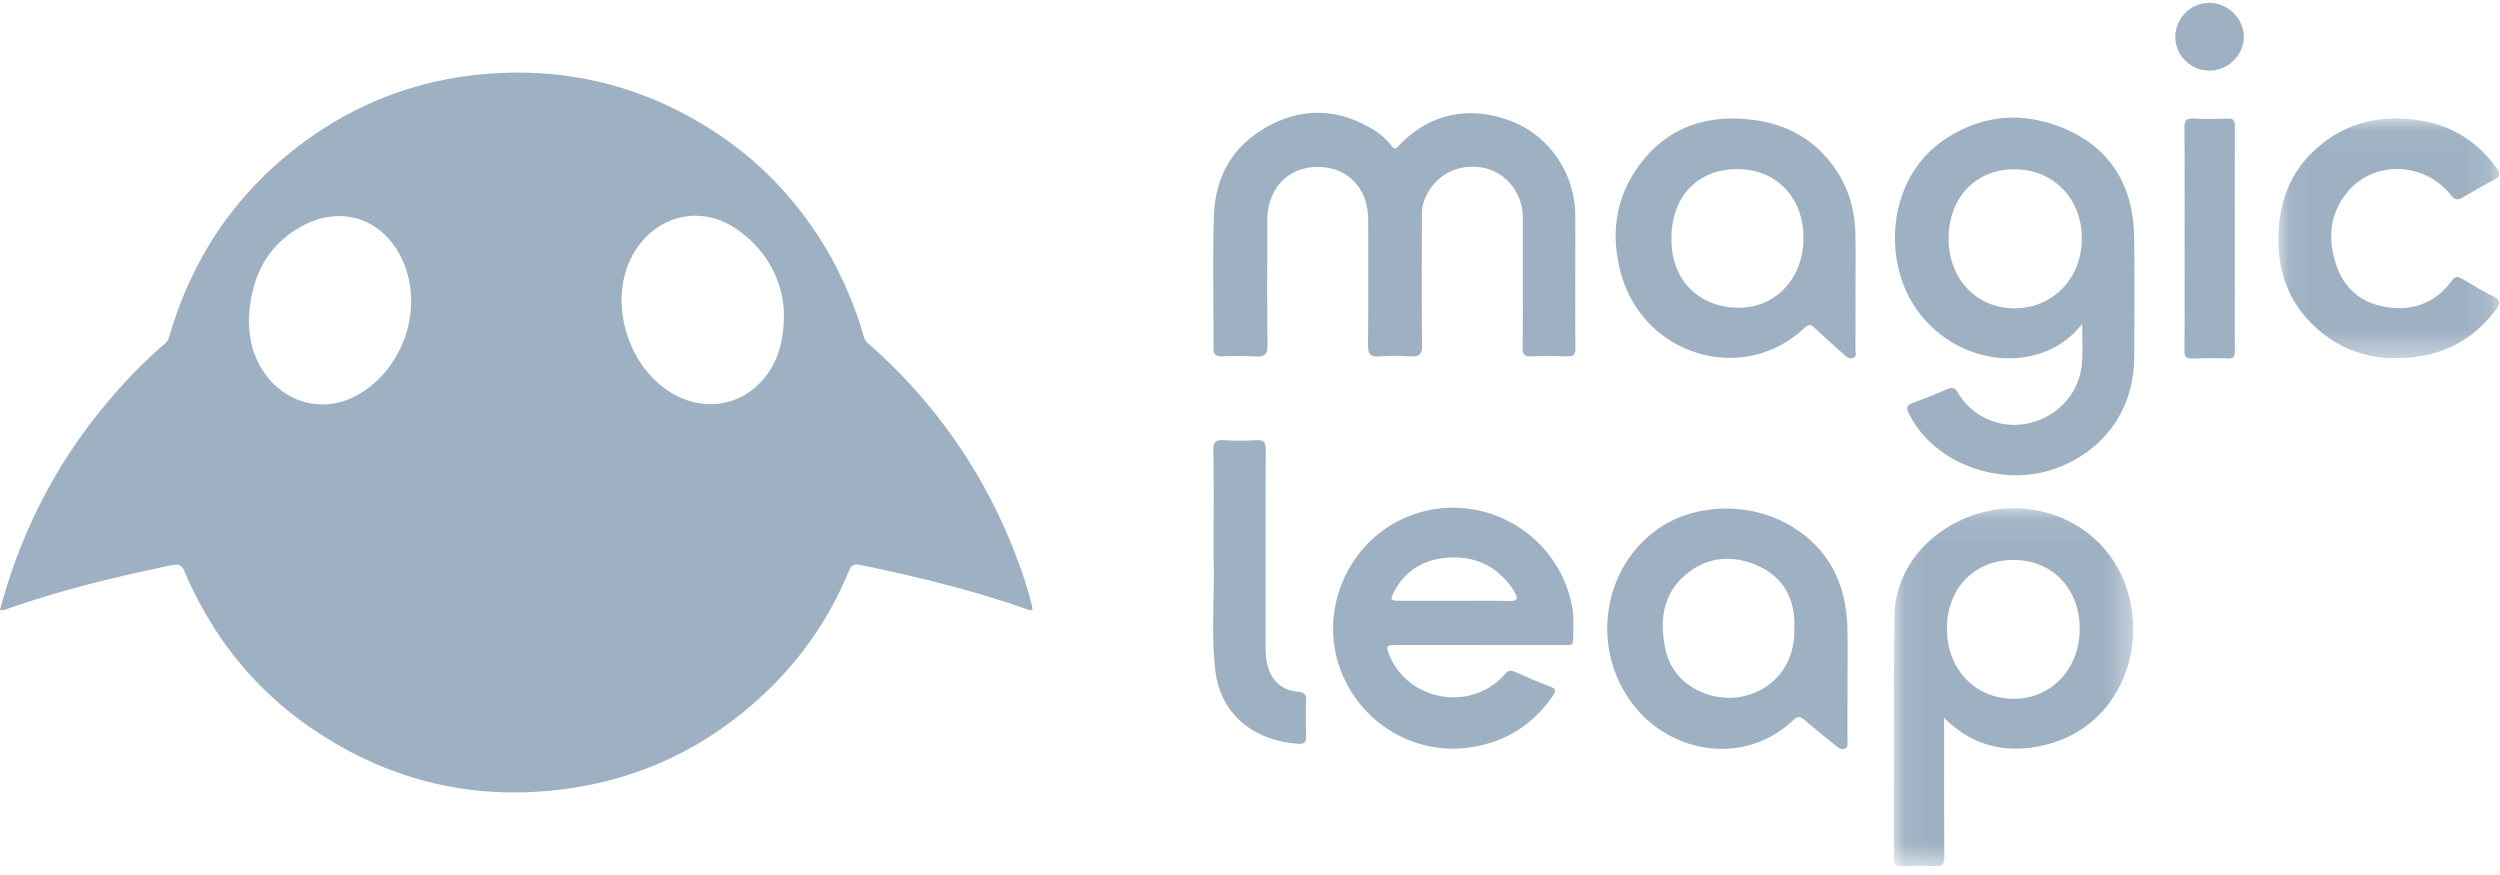 <svg xmlns="http://www.w3.org/2000/svg" xmlns:xlink="http://www.w3.org/1999/xlink" width="100" height="35"><defs><path id="a" d="M.057.076h9.575v14.32H.057z"/><path id="c" d="M.035.044h8.843v9.589H.035z"/></defs><g fill="none" fill-rule="evenodd" opacity=".7"><path fill="#7490A9" d="M9.956 12.786c.013.43.048.85.185 1.26.603 1.79 2.413 2.622 4.005 1.833 1.863-.924 2.794-3.333 2.037-5.272-.697-1.787-2.434-2.474-4.11-1.557-1.454.795-2.054 2.128-2.117 3.736m21.402-.268c-.043-1.192-.598-2.411-1.808-3.295-1.383-1.009-3.13-.697-4.088.722-1.34 1.985-.31 5.19 1.94 6.033 1.117.419 2.309.127 3.09-.762.607-.69.863-1.506.866-2.698M0 24.388c.895-3.341 2.469-6.285 4.769-8.84a18.81 18.81 0 0 1 1.841-1.814c.133-.111.157-.26.2-.405.884-2.949 2.5-5.408 4.919-7.32 2.24-1.771 4.785-2.795 7.638-3.045 2.726-.238 5.315.232 7.757 1.466 2.636 1.332 4.675 3.29 6.12 5.87a15.13 15.13 0 0 1 1.298 3.132.636.636 0 0 0 .198.318 21.223 21.223 0 0 1 5.827 8.296c.297.754.557 1.522.742 2.314-.1.098-.194.022-.285-.01-2.158-.752-4.37-1.291-6.605-1.751-.251-.052-.361-.01-.461.232a13.96 13.96 0 0 1-3.144 4.685c-2.226 2.18-4.88 3.55-7.975 4.01-3.558.53-6.878-.166-9.914-2.088-2.53-1.6-4.368-3.814-5.54-6.57-.118-.28-.241-.316-.516-.26-2.21.456-4.398.985-6.53 1.733-.093.033-.185.09-.339.047M77.944 9.55c0 1.601 1.117 2.782 2.63 2.783 1.535.002 2.692-1.19 2.698-2.775.006-1.617-1.135-2.79-2.71-2.786-1.544.004-2.618 1.144-2.618 2.778m5.342 3.408c-.61.767-1.361 1.166-2.254 1.317-1.876.317-3.85-.724-4.721-2.495-.99-2.015-.573-4.814 1.453-6.185 1.464-.991 3.066-1.144 4.68-.505 1.973.782 2.9 2.342 2.924 4.44.019 1.586.009 3.172.002 4.757-.008 2.051-1.16 3.703-3.076 4.427-2.214.837-4.943-.163-5.932-2.157-.125-.252-.092-.353.164-.446.459-.167.912-.352 1.362-.544.199-.085.306-.068.428.14.58.99 1.74 1.477 2.85 1.22 1.168-.27 2.023-1.228 2.113-2.416.038-.493.007-.99.007-1.553m-20.274-1.857c0 .942-.009 1.884.006 2.825.004.26-.083.337-.331.33a19.883 19.883 0 0 0-1.432 0c-.272.012-.35-.078-.348-.348.012-1.729.006-3.458.008-5.186.001-1.033-.72-1.894-1.705-2.032-1.043-.145-1.966.443-2.275 1.438-.07.23-.058.46-.059.69-.003 1.664-.013 3.328.007 4.992.005.37-.117.469-.463.447a8.78 8.78 0 0 0-1.237.001c-.388.03-.467-.124-.464-.484.018-1.663.01-3.328.008-4.992-.001-1.251-.823-2.105-2.022-2.104-1.181.001-2.01.873-2.012 2.12-.003 1.665-.013 3.329.008 4.993.005.384-.12.49-.484.467a13.48 13.48 0 0 0-1.315-.003c-.259.009-.366-.065-.364-.347.011-1.754-.033-3.51.017-5.262.048-1.649.828-2.918 2.306-3.668 1.333-.677 2.688-.606 3.986.156.311.183.595.41.817.7.11.143.163.13.285 0 1.217-1.3 2.857-1.643 4.558-.965 1.49.593 2.502 2.11 2.505 3.756.002.825 0 1.65 0 2.476"/><g transform="translate(75.697 20.254)"><mask id="b" fill="#fff"><use xlink:href="#a"/></mask><path fill="#7490A9" d="M4.848 2.144c-1.562-.001-2.661 1.124-2.668 2.73-.006 1.62 1.104 2.806 2.645 2.824 1.516.018 2.668-1.191 2.667-2.8 0-1.61-1.098-2.752-2.644-2.754m-2.78 6.318v.507c0 1.675-.005 3.35.007 5.026.002.291-.057.42-.38.4-.437-.03-.877-.017-1.315-.005-.223.007-.321-.049-.32-.298.008-3.235-.021-6.47.02-9.705C.102 2.456 1.546.803 3.562.25c2.028-.555 4.23.24 5.333 2.014 1.698 2.73.428 6.977-3.473 7.4-1.253.135-2.365-.222-3.353-1.202" mask="url(#b)"/></g><path fill="#7490A9" d="M58.157 24.034c.735 0 1.47-.015 2.204.006.365.01.362-.124.212-.373-.04-.066-.079-.133-.124-.195-.705-.957-1.67-1.304-2.816-1.133-.823.122-1.455.563-1.857 1.307-.185.342-.163.386.215.387.722.002 1.444 0 2.166 0m1.012 1.766h-3.327c-.385.001-.414.046-.273.393.758 1.87 3.29 2.3 4.622.781.117-.133.213-.186.394-.105.47.213.944.413 1.426.596.257.097.221.2.091.388-.8 1.158-1.908 1.836-3.282 2.043-2.012.302-3.982-.723-4.937-2.517-1.508-2.83.171-6.362 3.317-6.98 2.674-.523 5.281 1.29 5.703 3.986.06.391.018.798.026 1.197.006.279-.2.216-.355.216-1.135.004-2.27.002-3.405.002m12.603-.705c.04-1.085-.393-1.986-1.446-2.457-1.024-.46-2.055-.384-2.931.378-.879.765-1.004 1.778-.797 2.863.165.863.67 1.463 1.466 1.808 1.684.729 3.8-.344 3.708-2.592m2.127 2.193c0 .774.002 1.548-.002 2.322 0 .12.051.276-.109.338-.136.052-.248-.032-.35-.115-.42-.342-.844-.677-1.254-1.03-.166-.143-.269-.168-.447 0-1.993 1.887-4.979 1.314-6.457-.673-1.627-2.186-1.197-5.285.909-6.88 1.494-1.13 3.79-1.212 5.472-.197 1.517.916 2.178 2.31 2.234 4.03.024.734.004 1.47.004 2.205M66.859 9.52c-.029 1.72 1.135 2.756 2.618 2.79 1.547.034 2.665-1.18 2.662-2.8-.002-1.62-1.091-2.747-2.653-2.746-1.58 0-2.628 1.1-2.627 2.756m7.36 2.105c0 .787.004 1.574-.002 2.36-.001.117.07.277-.1.337-.139.05-.25-.042-.345-.128-.404-.36-.808-.72-1.202-1.09-.139-.13-.221-.145-.376 0-2.445 2.318-6.457 1.155-7.364-2.194-.406-1.503-.228-2.974.716-4.272 1.14-1.566 2.735-2.082 4.59-1.843 1.36.175 2.488.806 3.28 1.964.534.779.78 1.65.8 2.583.018.76.004 1.522.004 2.283"/><g transform="translate(91.1 4.697)"><mask id="d" fill="#fff"><use xlink:href="#c"/></mask><path fill="#7490A9" d="M4.834.044c1.63.03 2.965.64 3.937 1.987.167.231.144.337-.106.464-.424.216-.836.457-1.244.702-.212.128-.326.117-.497-.1-1.04-1.321-3.063-1.392-4.121-.121-.738.886-.81 1.925-.431 2.988.375 1.05 1.198 1.572 2.26 1.656.937.073 1.752-.286 2.317-1.063.162-.224.264-.204.454-.09.41.243.819.488 1.243.703.27.138.283.264.108.499-.759 1.016-1.748 1.665-2.999 1.874-1.69.283-3.207-.09-4.429-1.337C.3 7.16-.05 5.861.051 4.417.155 2.94.787 1.754 1.994.893 2.84.29 3.795.029 4.834.044" mask="url(#d)"/></g><path fill="#7490A9" d="M48.543 22.416c0-1.66.014-3.025-.008-4.39-.006-.354.104-.443.436-.42.423.027.851.027 1.275 0 .315-.02.386.095.384.393-.01 2.473-.006 4.947-.005 7.42 0 .386-.018.772.068 1.154.143.635.575 1.042 1.226 1.097.249.02.334.106.326.353-.016.477-.012.954-.002 1.43.004.204-.041.312-.276.299-1.778-.103-3.16-1.156-3.358-2.958-.17-1.553-.015-3.115-.066-4.378m38.84-12.86c0-1.482.008-2.964-.006-4.446-.003-.287.071-.384.365-.368.45.024.902.014 1.353.003.205-.005.3.043.3.276-.007 3.016-.006 6.031-.002 9.047 0 .2-.064.275-.267.27a23.25 23.25 0 0 0-1.43.003c-.267.01-.319-.098-.317-.339.01-1.482.005-2.964.004-4.446m.995-6.731c-.758.001-1.38-.625-1.365-1.372A1.367 1.367 0 0 1 88.38.115c.732.004 1.36.616 1.373 1.341.013.733-.624 1.367-1.375 1.369"/></g></svg>